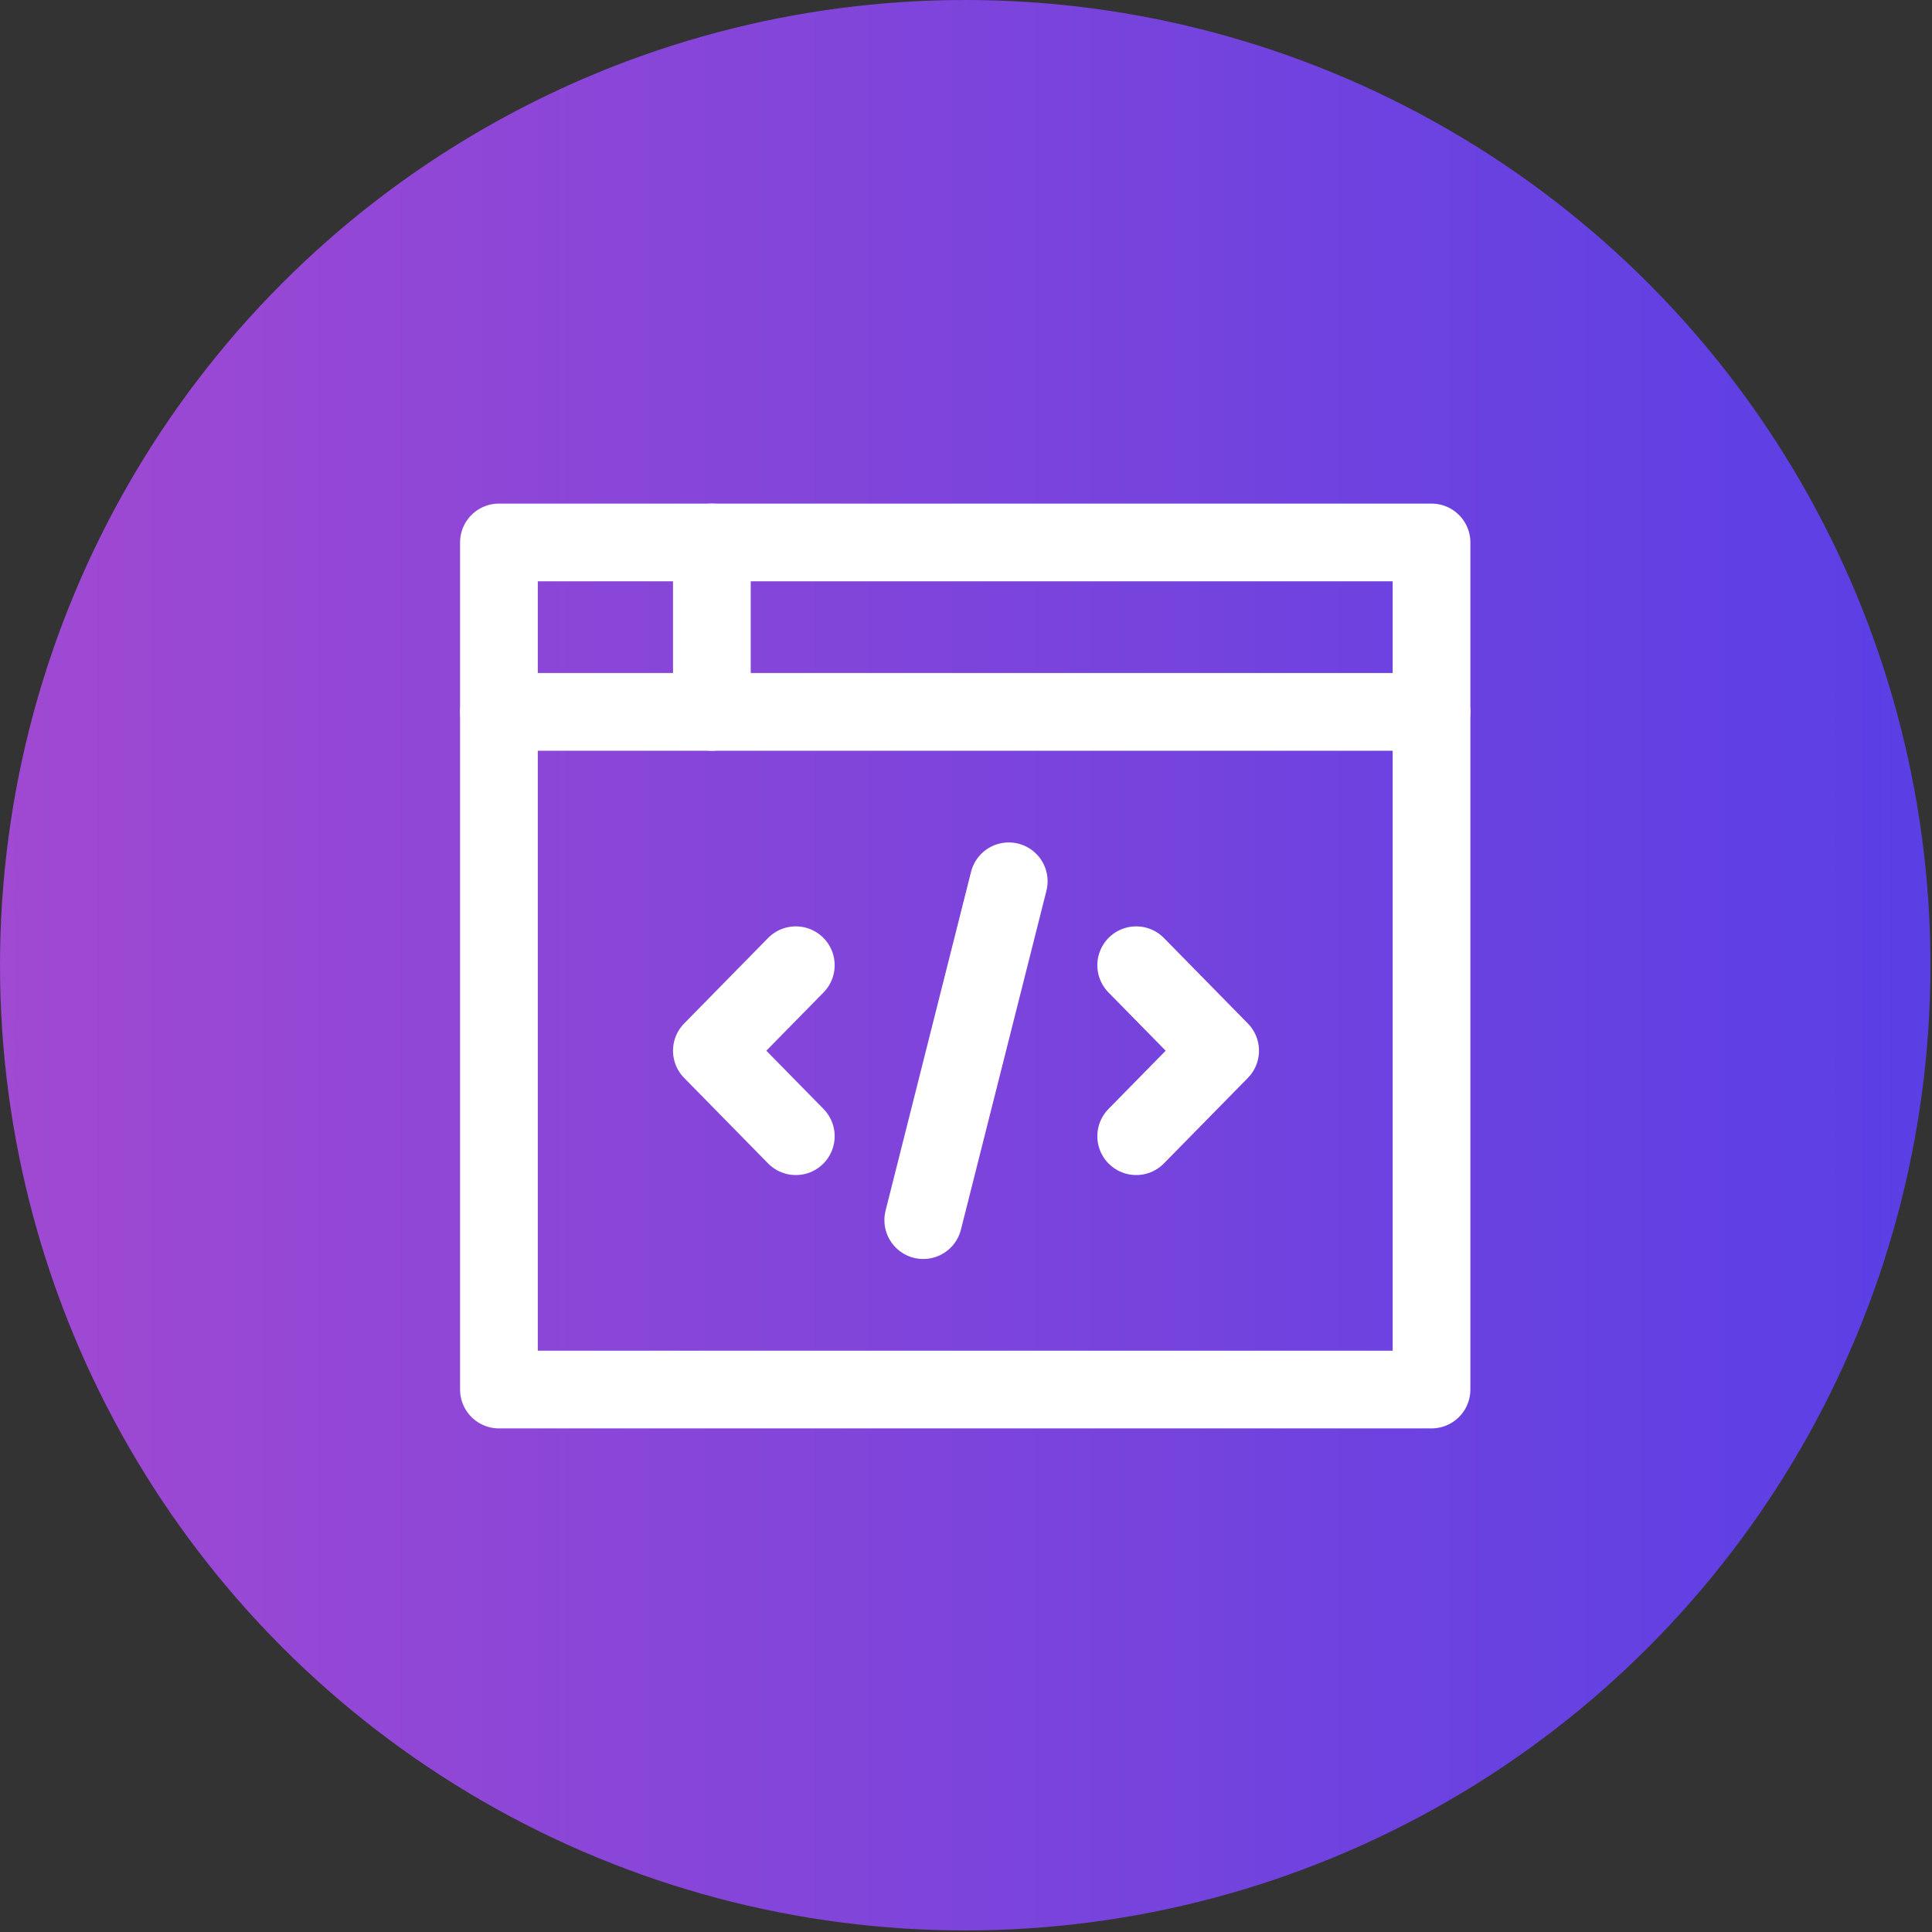 <?xml version="1.0" encoding="UTF-8"?><svg id="b" xmlns="http://www.w3.org/2000/svg" width="12.43" height="12.43" xmlns:xlink="http://www.w3.org/1999/xlink" viewBox="0 0 12.43 12.43"><rect x="0" y="0" width="12.43" height="12.43" fill="#333333" stroke="none"/><defs><linearGradient id="d" x1="0" y1="6.21" x2="12.43" y2="6.21" gradientUnits="userSpaceOnUse"><stop offset="0" stop-color="#a049d2"/><stop offset="1" stop-color="#5a3fe5"/></linearGradient></defs><g id="c"><circle cx="6.21" cy="6.21" r="6.21" fill="url(#d)"/><polyline points="5.12 6.21 4.58 6.76 5.12 7.31" fill="none" stroke="#fff" stroke-linecap="round" stroke-linejoin="round" stroke-width=".5"/><polyline points="7.31 6.21 7.85 6.76 7.31 7.31" fill="none" stroke="#fff" stroke-linecap="round" stroke-linejoin="round" stroke-width=".5"/><line x1="5.94" y1="7.85" x2="6.49" y2="5.67" fill="none" stroke="#fff" stroke-linecap="round" stroke-linejoin="round" stroke-width=".5"/><rect x="3.21" y="3.49" width="6" height="5.45" fill="none" stroke="#fff" stroke-linecap="round" stroke-linejoin="round" stroke-width=".5"/><line x1="3.21" y1="4.58" x2="9.21" y2="4.58" fill="none" stroke="#fff" stroke-linecap="round" stroke-linejoin="round" stroke-width=".5"/><line x1="4.58" y1="3.49" x2="4.58" y2="4.58" fill="none" stroke="#fff" stroke-linecap="round" stroke-linejoin="round" stroke-width=".5"/></g></svg>